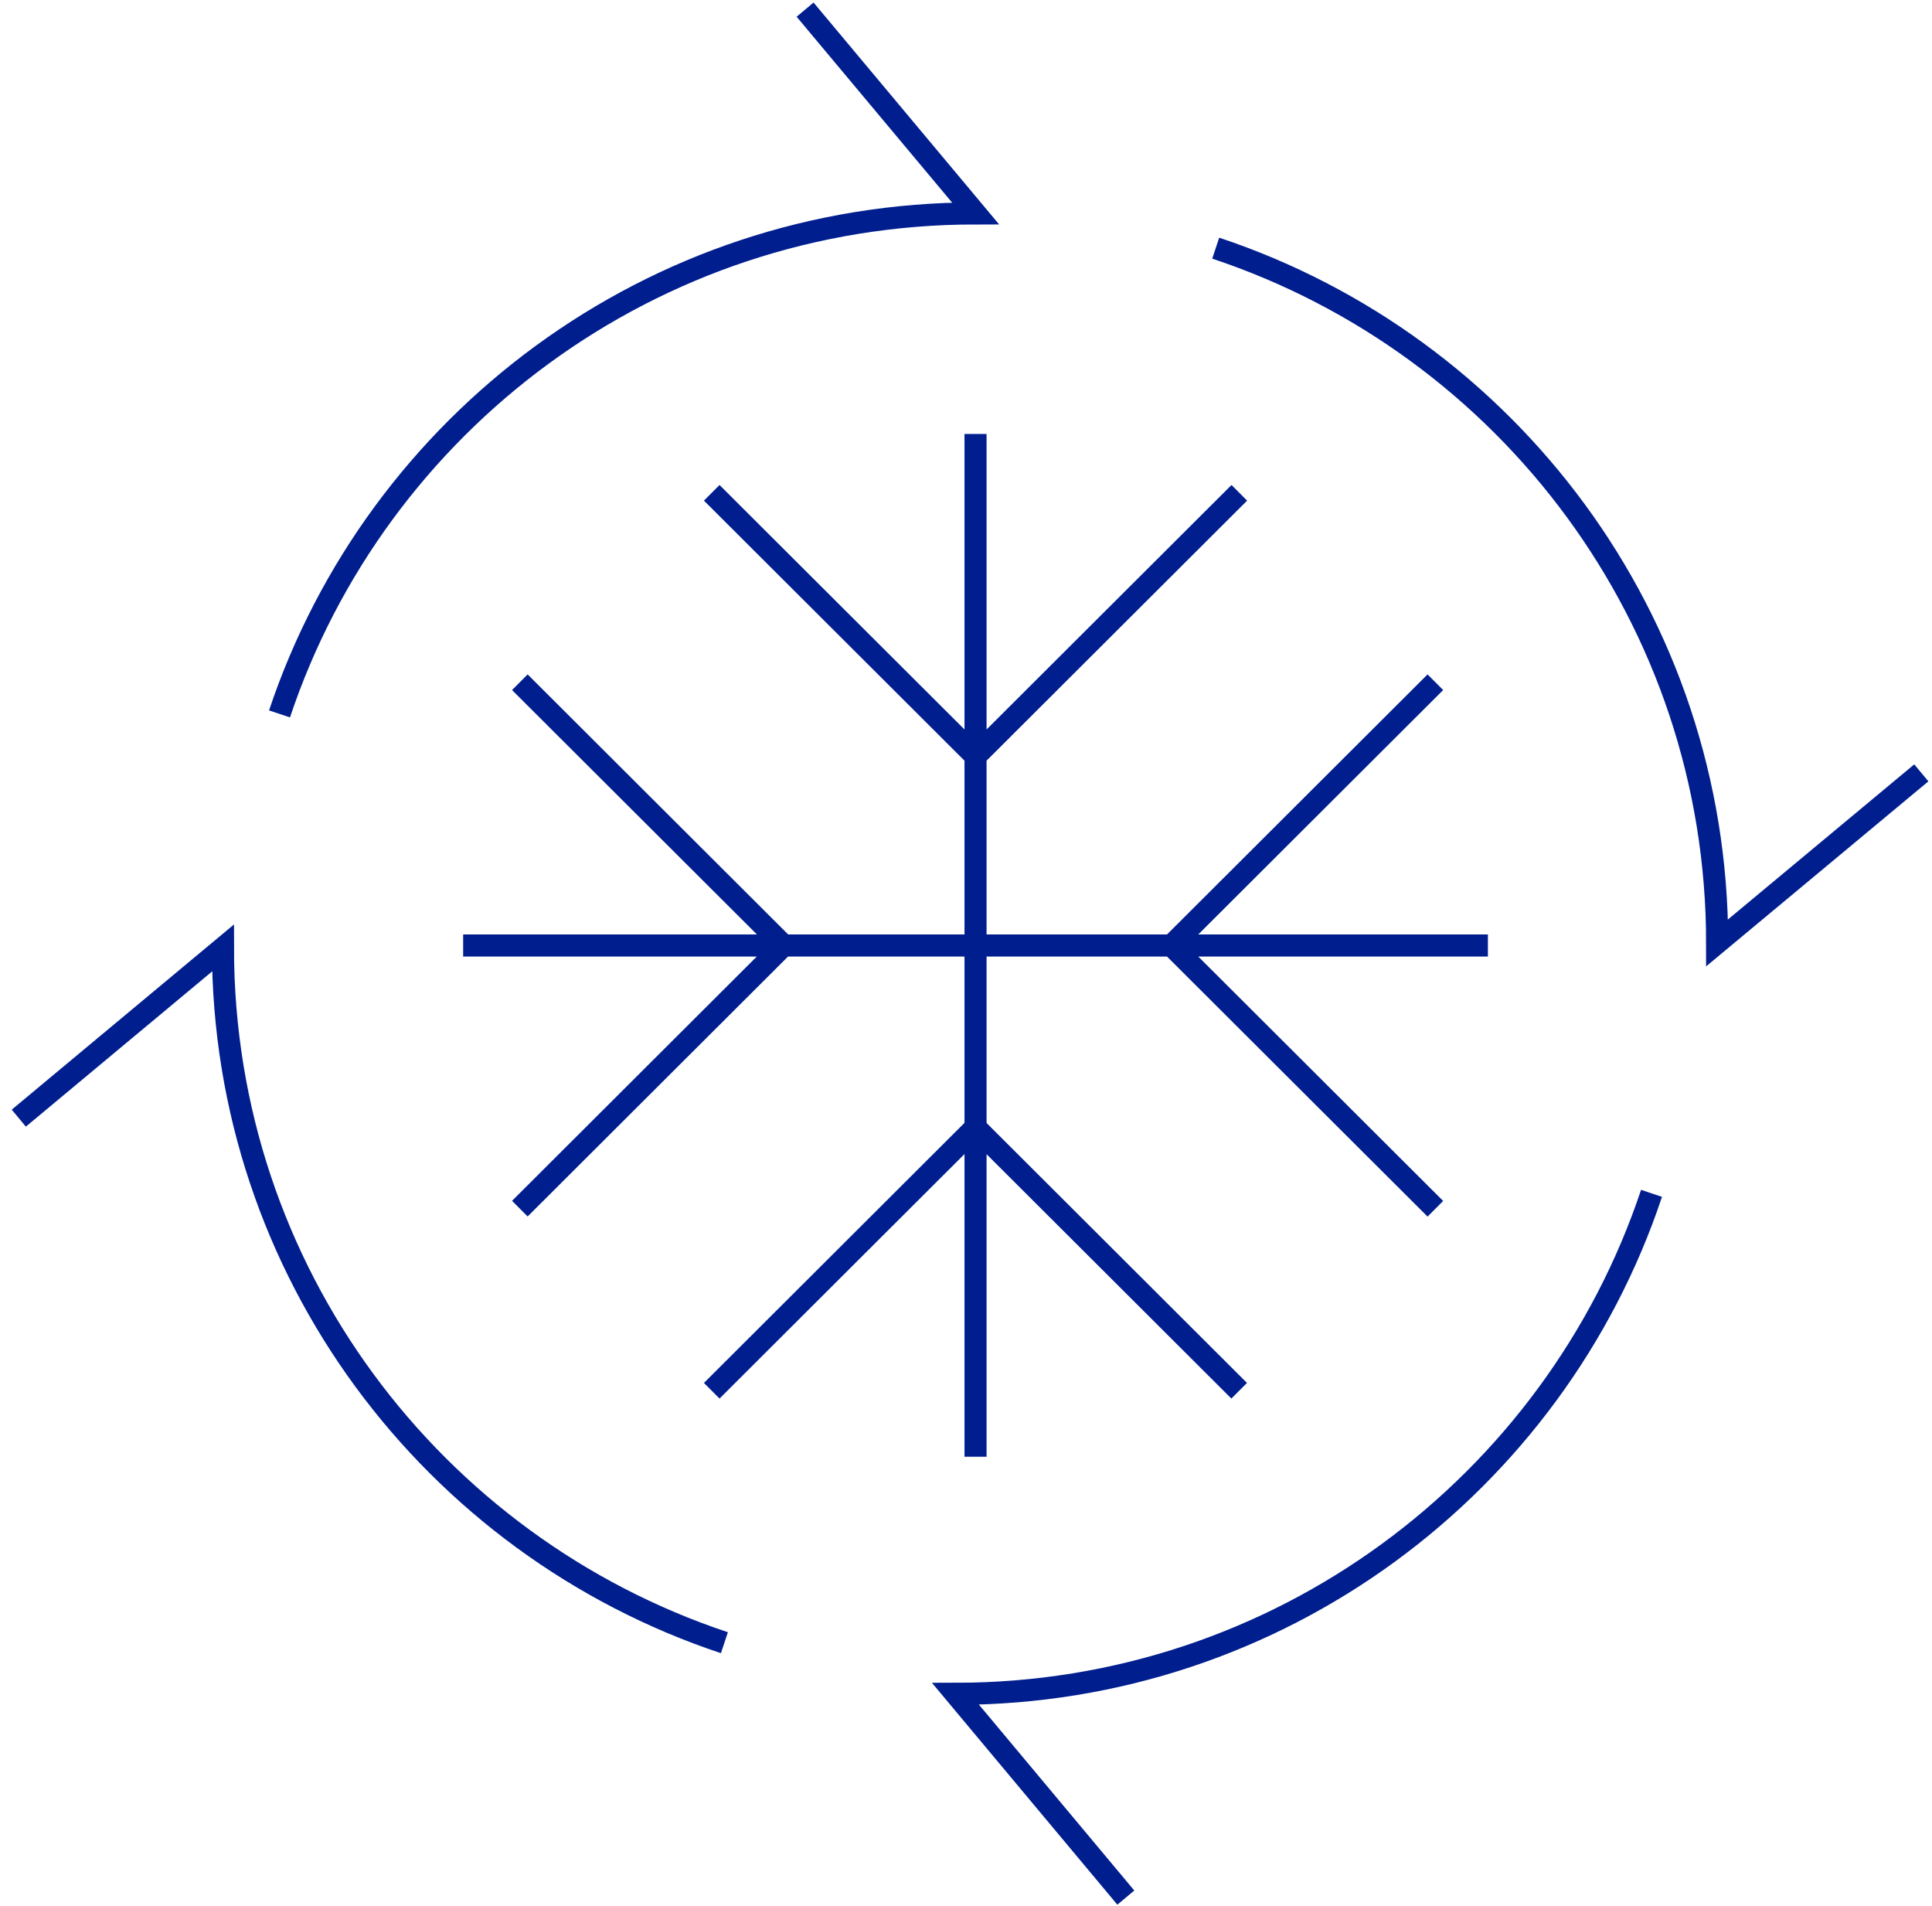 <svg width="147" height="145" viewBox="0 0 147 145" fill="none" xmlns="http://www.w3.org/2000/svg">
<path d="M21.268 54.311C28.655 32.185 49.568 16.236 74.225 16.236L61.257 0.733M92.5 18.879C114.671 26.251 130.652 47.121 130.652 71.727L146.187 58.796M125.66 90.785C118.273 112.91 97.35 128.859 72.703 128.859L85.66 144.362M55.118 124.97C32.947 117.599 16.965 96.729 16.965 72.122L1.43 85.064M74.225 33.015V110.824M113.21 71.93H35.24M59.623 71.93L39.553 51.901M39.553 91.949L59.623 71.92M109.212 91.959L89.141 71.93L109.212 51.901M94.296 37.491L74.225 57.52L54.154 37.491M74.225 85.772L54.154 105.802M94.285 105.802L74.215 85.772" stroke="#001E8E" stroke-width="1.68" stroke-miterlimit="10"/>
</svg>
